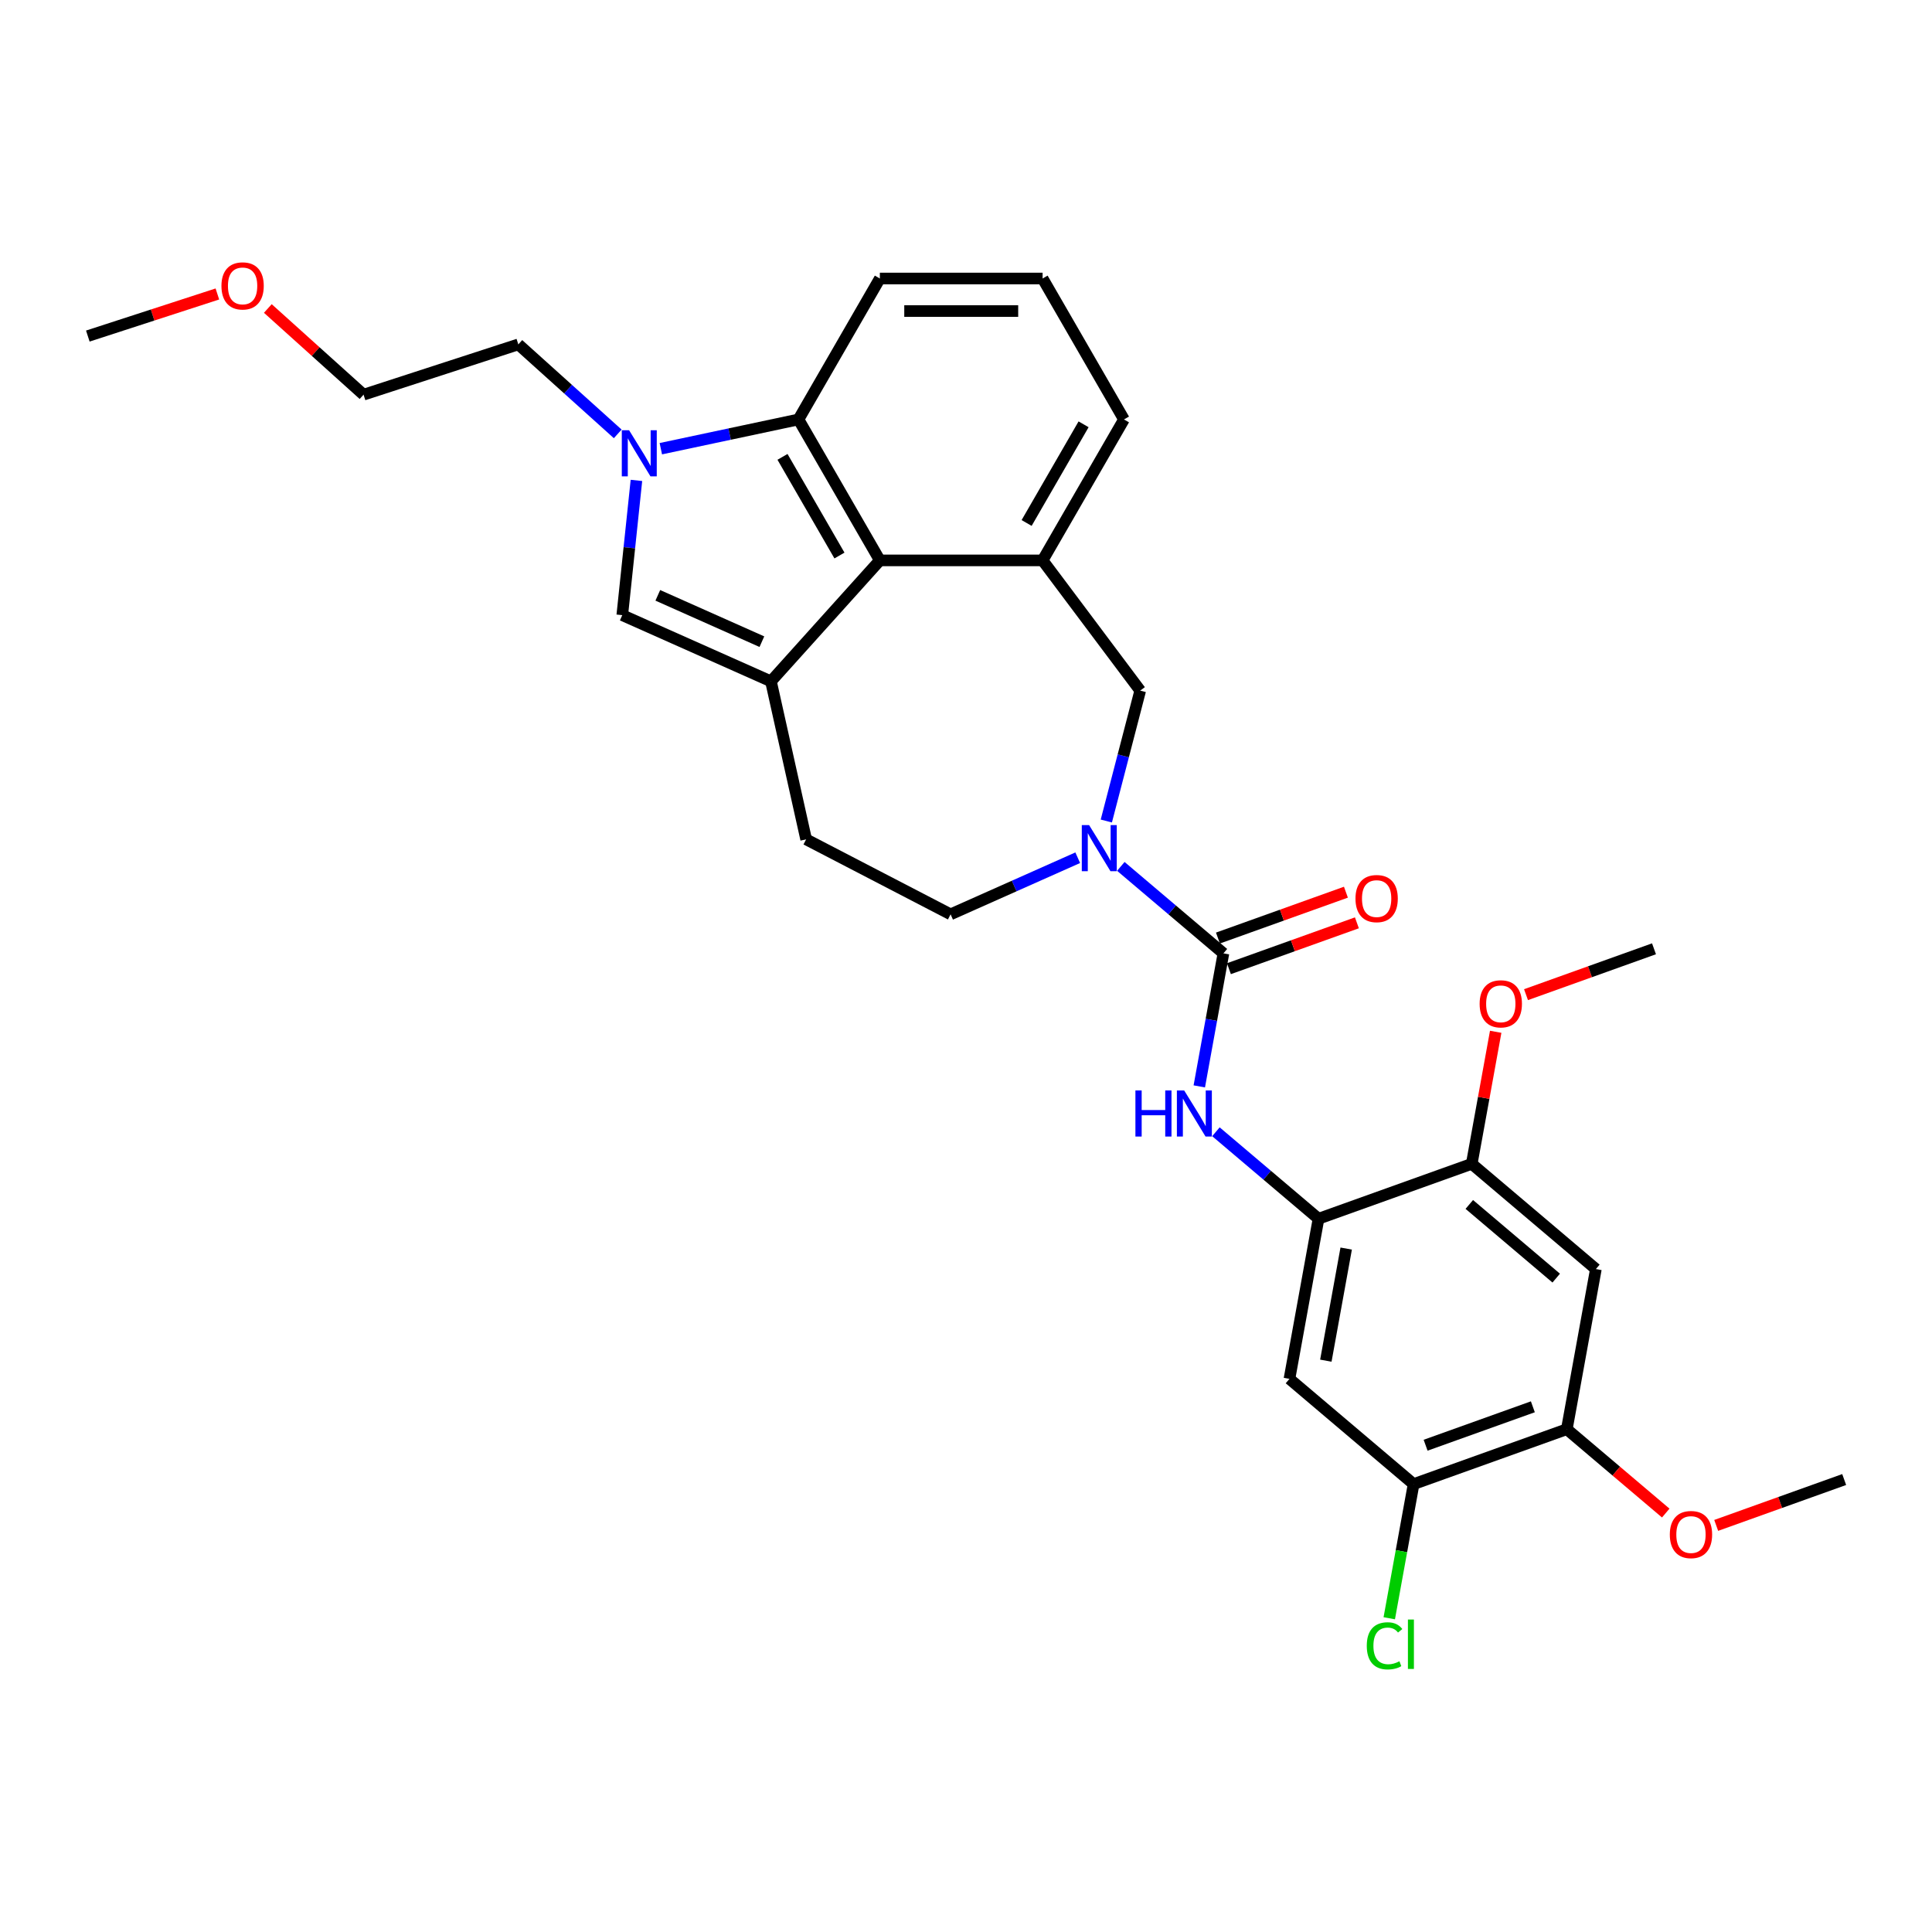 <?xml version='1.0' encoding='iso-8859-1'?>
<svg version='1.1' baseProfile='full'
              xmlns='http://www.w3.org/2000/svg'
                      xmlns:rdkit='http://www.rdkit.org/xml'
                      xmlns:xlink='http://www.w3.org/1999/xlink'
                  xml:space='preserve'
width='1000px' height='1000px' viewBox='0 0 1000 1000'>
<!-- END OF HEADER -->
<rect style='opacity:1.0;fill:#FFFFFF;stroke:none' width='1000' height='1000' x='0' y='0'> </rect>
<path class='bond-3' d='M 399.042,352.661 L 455.409,290.059' style='fill:none;fill-rule:evenodd;stroke:#000000;stroke-width:6px;stroke-linecap:butt;stroke-linejoin:miter;stroke-opacity:1' />
<path class='bond-4' d='M 399.042,352.661 L 322.086,318.398' style='fill:none;fill-rule:evenodd;stroke:#000000;stroke-width:6px;stroke-linecap:butt;stroke-linejoin:miter;stroke-opacity:1' />
<path class='bond-4' d='M 394.352,332.13 L 340.482,308.146' style='fill:none;fill-rule:evenodd;stroke:#000000;stroke-width:6px;stroke-linecap:butt;stroke-linejoin:miter;stroke-opacity:1' />
<path class='bond-15' d='M 399.042,352.661 L 417.258,434.45' style='fill:none;fill-rule:evenodd;stroke:#000000;stroke-width:6px;stroke-linecap:butt;stroke-linejoin:miter;stroke-opacity:1' />
<path class='bond-0' d='M 633.244,493.46 L 606.691,470.953' style='fill:none;fill-rule:evenodd;stroke:#000000;stroke-width:6px;stroke-linecap:butt;stroke-linejoin:miter;stroke-opacity:1' />
<path class='bond-0' d='M 606.691,470.953 L 580.137,448.445' style='fill:none;fill-rule:evenodd;stroke:#0000FF;stroke-width:6px;stroke-linecap:butt;stroke-linejoin:miter;stroke-opacity:1' />
<path class='bond-6' d='M 633.244,493.46 L 626.997,527.886' style='fill:none;fill-rule:evenodd;stroke:#000000;stroke-width:6px;stroke-linecap:butt;stroke-linejoin:miter;stroke-opacity:1' />
<path class='bond-6' d='M 626.997,527.886 L 620.75,562.312' style='fill:none;fill-rule:evenodd;stroke:#0000FF;stroke-width:6px;stroke-linecap:butt;stroke-linejoin:miter;stroke-opacity:1' />
<path class='bond-17' d='M 636.086,501.391 L 669.208,489.522' style='fill:none;fill-rule:evenodd;stroke:#000000;stroke-width:6px;stroke-linecap:butt;stroke-linejoin:miter;stroke-opacity:1' />
<path class='bond-17' d='M 669.208,489.522 L 702.33,477.653' style='fill:none;fill-rule:evenodd;stroke:#FF0000;stroke-width:6px;stroke-linecap:butt;stroke-linejoin:miter;stroke-opacity:1' />
<path class='bond-17' d='M 630.403,485.53 L 663.525,473.661' style='fill:none;fill-rule:evenodd;stroke:#000000;stroke-width:6px;stroke-linecap:butt;stroke-linejoin:miter;stroke-opacity:1' />
<path class='bond-17' d='M 663.525,473.661 L 696.647,461.793' style='fill:none;fill-rule:evenodd;stroke:#FF0000;stroke-width:6px;stroke-linecap:butt;stroke-linejoin:miter;stroke-opacity:1' />
<path class='bond-1' d='M 329.416,248.654 L 325.751,283.526' style='fill:none;fill-rule:evenodd;stroke:#0000FF;stroke-width:6px;stroke-linecap:butt;stroke-linejoin:miter;stroke-opacity:1' />
<path class='bond-1' d='M 325.751,283.526 L 322.086,318.398' style='fill:none;fill-rule:evenodd;stroke:#000000;stroke-width:6px;stroke-linecap:butt;stroke-linejoin:miter;stroke-opacity:1' />
<path class='bond-19' d='M 319.738,224.577 L 294.014,201.415' style='fill:none;fill-rule:evenodd;stroke:#0000FF;stroke-width:6px;stroke-linecap:butt;stroke-linejoin:miter;stroke-opacity:1' />
<path class='bond-19' d='M 294.014,201.415 L 268.289,178.253' style='fill:none;fill-rule:evenodd;stroke:#000000;stroke-width:6px;stroke-linecap:butt;stroke-linejoin:miter;stroke-opacity:1' />
<path class='bond-30' d='M 342.045,232.249 L 377.667,224.677' style='fill:none;fill-rule:evenodd;stroke:#0000FF;stroke-width:6px;stroke-linecap:butt;stroke-linejoin:miter;stroke-opacity:1' />
<path class='bond-30' d='M 377.667,224.677 L 413.29,217.105' style='fill:none;fill-rule:evenodd;stroke:#000000;stroke-width:6px;stroke-linecap:butt;stroke-linejoin:miter;stroke-opacity:1' />
<path class='bond-2' d='M 557.831,443.957 L 524.929,458.606' style='fill:none;fill-rule:evenodd;stroke:#0000FF;stroke-width:6px;stroke-linecap:butt;stroke-linejoin:miter;stroke-opacity:1' />
<path class='bond-2' d='M 524.929,458.606 L 492.027,473.255' style='fill:none;fill-rule:evenodd;stroke:#000000;stroke-width:6px;stroke-linecap:butt;stroke-linejoin:miter;stroke-opacity:1' />
<path class='bond-31' d='M 572.632,424.957 L 581.405,391.209' style='fill:none;fill-rule:evenodd;stroke:#0000FF;stroke-width:6px;stroke-linecap:butt;stroke-linejoin:miter;stroke-opacity:1' />
<path class='bond-31' d='M 581.405,391.209 L 590.177,357.462' style='fill:none;fill-rule:evenodd;stroke:#000000;stroke-width:6px;stroke-linecap:butt;stroke-linejoin:miter;stroke-opacity:1' />
<path class='bond-5' d='M 455.409,290.059 L 413.29,217.105' style='fill:none;fill-rule:evenodd;stroke:#000000;stroke-width:6px;stroke-linecap:butt;stroke-linejoin:miter;stroke-opacity:1' />
<path class='bond-5' d='M 434.501,287.54 L 405.017,236.472' style='fill:none;fill-rule:evenodd;stroke:#000000;stroke-width:6px;stroke-linecap:butt;stroke-linejoin:miter;stroke-opacity:1' />
<path class='bond-7' d='M 455.409,290.059 L 539.649,290.059' style='fill:none;fill-rule:evenodd;stroke:#000000;stroke-width:6px;stroke-linecap:butt;stroke-linejoin:miter;stroke-opacity:1' />
<path class='bond-23' d='M 413.29,217.105 L 455.409,144.152' style='fill:none;fill-rule:evenodd;stroke:#000000;stroke-width:6px;stroke-linecap:butt;stroke-linejoin:miter;stroke-opacity:1' />
<path class='bond-8' d='M 629.356,585.8 L 655.909,608.307' style='fill:none;fill-rule:evenodd;stroke:#0000FF;stroke-width:6px;stroke-linecap:butt;stroke-linejoin:miter;stroke-opacity:1' />
<path class='bond-8' d='M 655.909,608.307 L 682.463,630.815' style='fill:none;fill-rule:evenodd;stroke:#000000;stroke-width:6px;stroke-linecap:butt;stroke-linejoin:miter;stroke-opacity:1' />
<path class='bond-9' d='M 539.649,290.059 L 590.177,357.462' style='fill:none;fill-rule:evenodd;stroke:#000000;stroke-width:6px;stroke-linecap:butt;stroke-linejoin:miter;stroke-opacity:1' />
<path class='bond-22' d='M 539.649,290.059 L 581.768,217.105' style='fill:none;fill-rule:evenodd;stroke:#000000;stroke-width:6px;stroke-linecap:butt;stroke-linejoin:miter;stroke-opacity:1' />
<path class='bond-22' d='M 531.376,270.692 L 560.86,219.624' style='fill:none;fill-rule:evenodd;stroke:#000000;stroke-width:6px;stroke-linecap:butt;stroke-linejoin:miter;stroke-opacity:1' />
<path class='bond-10' d='M 682.463,630.815 L 667.421,713.701' style='fill:none;fill-rule:evenodd;stroke:#000000;stroke-width:6px;stroke-linecap:butt;stroke-linejoin:miter;stroke-opacity:1' />
<path class='bond-10' d='M 696.784,646.256 L 686.255,704.276' style='fill:none;fill-rule:evenodd;stroke:#000000;stroke-width:6px;stroke-linecap:butt;stroke-linejoin:miter;stroke-opacity:1' />
<path class='bond-12' d='M 682.463,630.815 L 761.765,602.399' style='fill:none;fill-rule:evenodd;stroke:#000000;stroke-width:6px;stroke-linecap:butt;stroke-linejoin:miter;stroke-opacity:1' />
<path class='bond-13' d='M 667.421,713.701 L 731.682,768.17' style='fill:none;fill-rule:evenodd;stroke:#000000;stroke-width:6px;stroke-linecap:butt;stroke-linejoin:miter;stroke-opacity:1' />
<path class='bond-11' d='M 826.025,656.868 L 761.765,602.399' style='fill:none;fill-rule:evenodd;stroke:#000000;stroke-width:6px;stroke-linecap:butt;stroke-linejoin:miter;stroke-opacity:1' />
<path class='bond-11' d='M 805.492,661.549 L 760.51,623.421' style='fill:none;fill-rule:evenodd;stroke:#000000;stroke-width:6px;stroke-linecap:butt;stroke-linejoin:miter;stroke-opacity:1' />
<path class='bond-14' d='M 826.025,656.868 L 810.983,739.753' style='fill:none;fill-rule:evenodd;stroke:#000000;stroke-width:6px;stroke-linecap:butt;stroke-linejoin:miter;stroke-opacity:1' />
<path class='bond-20' d='M 761.765,602.399 L 767.966,568.226' style='fill:none;fill-rule:evenodd;stroke:#000000;stroke-width:6px;stroke-linecap:butt;stroke-linejoin:miter;stroke-opacity:1' />
<path class='bond-20' d='M 767.966,568.226 L 774.168,534.053' style='fill:none;fill-rule:evenodd;stroke:#FF0000;stroke-width:6px;stroke-linecap:butt;stroke-linejoin:miter;stroke-opacity:1' />
<path class='bond-18' d='M 731.682,768.17 L 725.381,802.89' style='fill:none;fill-rule:evenodd;stroke:#000000;stroke-width:6px;stroke-linecap:butt;stroke-linejoin:miter;stroke-opacity:1' />
<path class='bond-18' d='M 725.381,802.89 L 719.08,837.611' style='fill:none;fill-rule:evenodd;stroke:#00CC00;stroke-width:6px;stroke-linecap:butt;stroke-linejoin:miter;stroke-opacity:1' />
<path class='bond-33' d='M 731.682,768.17 L 810.983,739.753' style='fill:none;fill-rule:evenodd;stroke:#000000;stroke-width:6px;stroke-linecap:butt;stroke-linejoin:miter;stroke-opacity:1' />
<path class='bond-33' d='M 737.894,748.047 L 793.405,728.155' style='fill:none;fill-rule:evenodd;stroke:#000000;stroke-width:6px;stroke-linecap:butt;stroke-linejoin:miter;stroke-opacity:1' />
<path class='bond-21' d='M 810.983,739.753 L 836.585,761.454' style='fill:none;fill-rule:evenodd;stroke:#000000;stroke-width:6px;stroke-linecap:butt;stroke-linejoin:miter;stroke-opacity:1' />
<path class='bond-21' d='M 836.585,761.454 L 862.187,783.155' style='fill:none;fill-rule:evenodd;stroke:#FF0000;stroke-width:6px;stroke-linecap:butt;stroke-linejoin:miter;stroke-opacity:1' />
<path class='bond-16' d='M 417.258,434.45 L 492.027,473.255' style='fill:none;fill-rule:evenodd;stroke:#000000;stroke-width:6px;stroke-linecap:butt;stroke-linejoin:miter;stroke-opacity:1' />
<path class='bond-26' d='M 268.289,178.253 L 188.173,204.284' style='fill:none;fill-rule:evenodd;stroke:#000000;stroke-width:6px;stroke-linecap:butt;stroke-linejoin:miter;stroke-opacity:1' />
<path class='bond-27' d='M 789.863,514.834 L 822.986,502.965' style='fill:none;fill-rule:evenodd;stroke:#FF0000;stroke-width:6px;stroke-linecap:butt;stroke-linejoin:miter;stroke-opacity:1' />
<path class='bond-27' d='M 822.986,502.965 L 856.108,491.097' style='fill:none;fill-rule:evenodd;stroke:#000000;stroke-width:6px;stroke-linecap:butt;stroke-linejoin:miter;stroke-opacity:1' />
<path class='bond-28' d='M 888.301,789.544 L 921.423,777.675' style='fill:none;fill-rule:evenodd;stroke:#FF0000;stroke-width:6px;stroke-linecap:butt;stroke-linejoin:miter;stroke-opacity:1' />
<path class='bond-28' d='M 921.423,777.675 L 954.545,765.806' style='fill:none;fill-rule:evenodd;stroke:#000000;stroke-width:6px;stroke-linecap:butt;stroke-linejoin:miter;stroke-opacity:1' />
<path class='bond-24' d='M 581.768,217.105 L 539.649,144.152' style='fill:none;fill-rule:evenodd;stroke:#000000;stroke-width:6px;stroke-linecap:butt;stroke-linejoin:miter;stroke-opacity:1' />
<path class='bond-32' d='M 455.409,144.152 L 539.649,144.152' style='fill:none;fill-rule:evenodd;stroke:#000000;stroke-width:6px;stroke-linecap:butt;stroke-linejoin:miter;stroke-opacity:1' />
<path class='bond-32' d='M 468.045,161 L 527.013,161' style='fill:none;fill-rule:evenodd;stroke:#000000;stroke-width:6px;stroke-linecap:butt;stroke-linejoin:miter;stroke-opacity:1' />
<path class='bond-25' d='M 138.628,159.674 L 163.4,181.979' style='fill:none;fill-rule:evenodd;stroke:#FF0000;stroke-width:6px;stroke-linecap:butt;stroke-linejoin:miter;stroke-opacity:1' />
<path class='bond-25' d='M 163.4,181.979 L 188.173,204.284' style='fill:none;fill-rule:evenodd;stroke:#000000;stroke-width:6px;stroke-linecap:butt;stroke-linejoin:miter;stroke-opacity:1' />
<path class='bond-29' d='M 112.514,152.159 L 78.984,163.054' style='fill:none;fill-rule:evenodd;stroke:#FF0000;stroke-width:6px;stroke-linecap:butt;stroke-linejoin:miter;stroke-opacity:1' />
<path class='bond-29' d='M 78.984,163.054 L 45.455,173.948' style='fill:none;fill-rule:evenodd;stroke:#000000;stroke-width:6px;stroke-linecap:butt;stroke-linejoin:miter;stroke-opacity:1' />
<path  class='atom-2' d='M 325.618 222.691
L 333.435 235.327
Q 334.21 236.574, 335.457 238.832
Q 336.704 241.089, 336.771 241.224
L 336.771 222.691
L 339.939 222.691
L 339.939 246.548
L 336.67 246.548
L 328.28 232.733
Q 327.303 231.115, 326.258 229.262
Q 325.247 227.409, 324.944 226.836
L 324.944 246.548
L 321.844 246.548
L 321.844 222.691
L 325.618 222.691
' fill='#0000FF'/>
<path  class='atom-3' d='M 563.711 427.063
L 571.528 439.699
Q 572.303 440.946, 573.55 443.203
Q 574.796 445.461, 574.864 445.596
L 574.864 427.063
L 578.031 427.063
L 578.031 450.92
L 574.763 450.92
L 566.373 437.104
Q 565.395 435.487, 564.351 433.634
Q 563.34 431.78, 563.037 431.208
L 563.037 450.92
L 559.937 450.92
L 559.937 427.063
L 563.711 427.063
' fill='#0000FF'/>
<path  class='atom-7' d='M 587.691 564.418
L 590.926 564.418
L 590.926 574.56
L 603.124 574.56
L 603.124 564.418
L 606.359 564.418
L 606.359 588.274
L 603.124 588.274
L 603.124 577.256
L 590.926 577.256
L 590.926 588.274
L 587.691 588.274
L 587.691 564.418
' fill='#0000FF'/>
<path  class='atom-7' d='M 612.929 564.418
L 620.747 577.054
Q 621.522 578.3, 622.768 580.558
Q 624.015 582.816, 624.083 582.95
L 624.083 564.418
L 627.25 564.418
L 627.25 588.274
L 623.981 588.274
L 615.591 574.459
Q 614.614 572.842, 613.57 570.988
Q 612.559 569.135, 612.255 568.562
L 612.255 588.274
L 609.155 588.274
L 609.155 564.418
L 612.929 564.418
' fill='#0000FF'/>
<path  class='atom-18' d='M 701.595 465.111
Q 701.595 459.383, 704.425 456.182
Q 707.256 452.981, 712.546 452.981
Q 717.836 452.981, 720.667 456.182
Q 723.497 459.383, 723.497 465.111
Q 723.497 470.907, 720.633 474.209
Q 717.769 477.478, 712.546 477.478
Q 707.289 477.478, 704.425 474.209
Q 701.595 470.941, 701.595 465.111
M 712.546 474.782
Q 716.185 474.782, 718.139 472.356
Q 720.127 469.896, 720.127 465.111
Q 720.127 460.428, 718.139 458.069
Q 716.185 455.677, 712.546 455.677
Q 708.907 455.677, 706.919 458.035
Q 704.964 460.394, 704.964 465.111
Q 704.964 469.93, 706.919 472.356
Q 708.907 474.782, 712.546 474.782
' fill='#FF0000'/>
<path  class='atom-19' d='M 707.441 851.881
Q 707.441 845.95, 710.204 842.85
Q 713.001 839.717, 718.291 839.717
Q 723.211 839.717, 725.839 843.187
L 723.615 845.007
Q 721.695 842.48, 718.291 842.48
Q 714.686 842.48, 712.765 844.906
Q 710.878 847.298, 710.878 851.881
Q 710.878 856.598, 712.833 859.024
Q 714.821 861.451, 718.662 861.451
Q 721.29 861.451, 724.356 859.867
L 725.3 862.394
Q 724.053 863.203, 722.166 863.674
Q 720.279 864.146, 718.19 864.146
Q 713.001 864.146, 710.204 860.979
Q 707.441 857.811, 707.441 851.881
' fill='#00CC00'/>
<path  class='atom-19' d='M 728.737 838.268
L 731.837 838.268
L 731.837 863.843
L 728.737 863.843
L 728.737 838.268
' fill='#00CC00'/>
<path  class='atom-21' d='M 765.855 519.58
Q 765.855 513.852, 768.686 510.651
Q 771.516 507.45, 776.806 507.45
Q 782.096 507.45, 784.927 510.651
Q 787.757 513.852, 787.757 519.58
Q 787.757 525.376, 784.893 528.678
Q 782.029 531.947, 776.806 531.947
Q 771.55 531.947, 768.686 528.678
Q 765.855 525.41, 765.855 519.58
M 776.806 529.251
Q 780.445 529.251, 782.4 526.825
Q 784.388 524.365, 784.388 519.58
Q 784.388 514.897, 782.4 512.538
Q 780.445 510.146, 776.806 510.146
Q 773.167 510.146, 771.179 512.504
Q 769.225 514.863, 769.225 519.58
Q 769.225 524.399, 771.179 526.825
Q 773.167 529.251, 776.806 529.251
' fill='#FF0000'/>
<path  class='atom-22' d='M 864.293 794.29
Q 864.293 788.562, 867.123 785.36
Q 869.953 782.159, 875.244 782.159
Q 880.534 782.159, 883.364 785.36
Q 886.195 788.562, 886.195 794.29
Q 886.195 800.086, 883.331 803.388
Q 880.467 806.656, 875.244 806.656
Q 869.987 806.656, 867.123 803.388
Q 864.293 800.119, 864.293 794.29
M 875.244 803.961
Q 878.883 803.961, 880.837 801.534
Q 882.825 799.075, 882.825 794.29
Q 882.825 789.606, 880.837 787.247
Q 878.883 784.855, 875.244 784.855
Q 871.605 784.855, 869.616 787.214
Q 867.662 789.572, 867.662 794.29
Q 867.662 799.108, 869.616 801.534
Q 871.605 803.961, 875.244 803.961
' fill='#FF0000'/>
<path  class='atom-26' d='M 114.62 147.984
Q 114.62 142.256, 117.45 139.055
Q 120.281 135.854, 125.571 135.854
Q 130.861 135.854, 133.692 139.055
Q 136.522 142.256, 136.522 147.984
Q 136.522 153.78, 133.658 157.082
Q 130.794 160.351, 125.571 160.351
Q 120.314 160.351, 117.45 157.082
Q 114.62 153.814, 114.62 147.984
M 125.571 157.655
Q 129.21 157.655, 131.164 155.229
Q 133.152 152.769, 133.152 147.984
Q 133.152 143.301, 131.164 140.942
Q 129.21 138.549, 125.571 138.549
Q 121.932 138.549, 119.944 140.908
Q 117.989 143.267, 117.989 147.984
Q 117.989 152.803, 119.944 155.229
Q 121.932 157.655, 125.571 157.655
' fill='#FF0000'/>
</svg>
